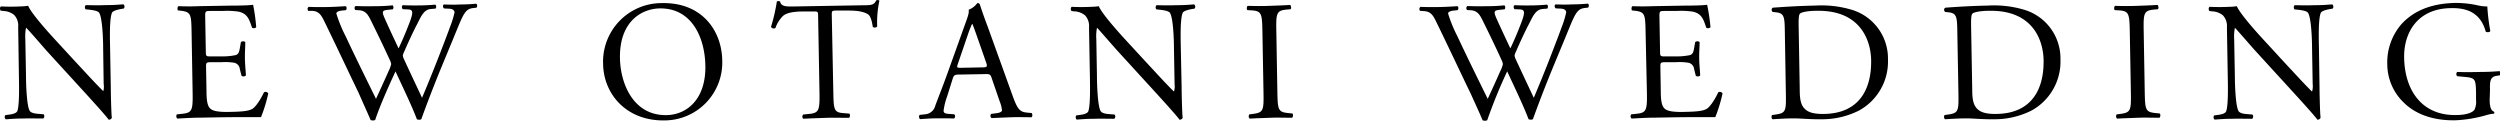 <svg xmlns="http://www.w3.org/2000/svg" viewBox="0 0 627.01 30.28"><g data-name="レイヤー 2"><path class="cls-1" d="M27.79 22.09c0 1.27.11 6.33.26 7.44a.77.77 0 0 1-.8.48c-.52-.72-1.78-2.18-5.55-6.33l-10.06-11C10.46 11.34 7.51 7.9 6.6 7h-.08a11 11 0 0 0-.17 2.77L6.52 19c0 2 .17 7.52.92 8.78.26.47 1.12.71 2.18.77l1.32.11a.77.77 0 0 1-.07 1.06c-1.91 0-3.4-.06-5 0-1.79 0-2.94.1-4.42.21a.79.79 0 0 1-.11-1.06l1.15-.15c1-.15 1.65-.41 1.86-.88.56-1.54.43-6.73.39-8.77L4.56 6.76a3.89 3.89 0 0 0-1-3 4.52 4.52 0 0 0-2.65-1l-.72-.09c-.26-.25-.27-.89.07-1.06 1.79.1 4 .06 4.8 0a12.85 12.85 0 0 0 2-.16c.89 2.15 6 7.68 7.43 9.22l4.21 4.57c3 3.22 5.11 5.56 7.15 7.57h.08a4.34 4.34 0 0 0 .07-1.75L25.87 12c0-2-.18-7.52-1-8.79-.26-.37-.94-.62-2.65-.8l-.72-.07c-.3-.25-.27-.93.07-1.06 2 .05 3.4.06 5 0 1.83 0 2.94-.09 4.38-.2a.75.75 0 0 1 .1 1.06l-.59.1c-1.36.23-2.2.59-2.36.93-.7 1.54-.52 6.81-.49 8.77zM48.05 8c-.08-4.42-.17-5-2.69-5.31l-.68-.07c-.26-.17-.19-.93.07-1.07 1.83.06 3.27.08 5 0l8-.14c2.72 0 5.23-.09 5.73-.22a46.32 46.32 0 0 1 .78 5.64.83.83 0 0 1-1.06.1c-.67-2-1.08-3.47-3.3-4a19.64 19.64 0 0 0-4.13-.18h-3.06c-1.27 0-1.27.11-1.24 1.72l.15 8.51c0 1.19.14 1.18 1.42 1.16h2.46a15.53 15.53 0 0 0 3.61-.32c.51-.18.8-.44 1-1.51l.31-1.75c.21-.25.93-.27 1.1 0 0 1-.12 2.68-.09 4.29s.22 3.15.24 4.08a.83.83 0 0 1-1.1.06l-.42-1.65a1.81 1.81 0 0 0-1.34-1.59 14.27 14.27 0 0 0-3.28-.15h-2.46c-1.28 0-1.41.07-1.39 1.17l.11 6c0 2.25.19 3.69.88 4.4.52.5 1.42 1 5.16.89 3.28-.06 4.51-.25 5.43-.73.76-.44 1.88-1.95 2.95-4.18a.78.78 0 0 1 1.07.28 37.3 37.3 0 0 1-1.81 5.94c-3.83 0-7.61 0-11.4.07l-3.82.07c-1.83 0-3.27.1-5.78.23a.81.81 0 0 1-.1-1.06l1.4-.15c2.42-.26 2.62-.9 2.54-5.36zm29.26-5.28a.69.69 0 0 1 .11-1c1.15.06 3.06.07 4.38.05s3.36-.11 4.84-.22c.39.12.36.72.11 1l-1 .1c-.89.1-1.4.37-1.39.75a34.53 34.53 0 0 0 2.31 5.66c2.47 5.27 5.08 10.54 7.63 15.73 1-2.15 2.09-4.55 3.16-6.95a8.37 8.37 0 0 0 .65-1.75 3.61 3.61 0 0 0-.37-1.1c-1.54-3.38-3.18-6.75-4.85-10.12-.66-1.31-1.31-2.19-2.76-2.29l-1-.07a.65.65 0 0 1 .06-1c1.24.06 2.85.08 4.55.05 2.13 0 3.7-.11 4.68-.22.3.13.35.68.1 1l-1.1.11c-1.66.15-1.7.45-.85 2.35.92 2.07 2.16 4.73 3.4 7.34.78-1.67 1.51-3.3 2.41-5.61 1.47-3.64 1.25-4.11-.12-4.17L101 2.3c-.31-.42-.23-.89.06-1 1.15.06 2.43.08 4 .06 1.41 0 3.1-.1 4.08-.2.3.12.35.67.1 1l-1.23.1c-1.78.16-2.51 2.09-3.42 3.85-.86 1.59-2.58 5.32-3.19 6.81a3.49 3.49 0 0 0-.37 1 3.28 3.28 0 0 0 .32 1c1.5 3.24 3 6.41 4.5 9.61 1.27-3 2.49-6 3.67-9 .82-2.06 3-7.75 3.25-8.52A25 25 0 0 0 114 3.13c0-.59-.53-.92-1.42-.95l-1.23-.06c-.35-.38-.32-.85 0-1 1.62.06 2.77.08 4.09 0 1.61 0 2.84-.09 3.95-.19.34.12.39.67.1 1l-.81.09c-2.12.25-2.48 1.54-4.93 7.49l-3 7.24c-1.8 4.37-3.42 8.56-5.09 13.14a.82.82 0 0 1-.5.14 1.29 1.29 0 0 1-.6-.12c-1.43-3.76-4-9-5.36-12-1.47 3.13-3.93 8.62-5.1 12.17a1 1 0 0 1-.51.13 1.63 1.63 0 0 1-.64-.11c-.75-1.78-2.48-5.57-3-6.8-2.83-5.86-5.57-11.72-8.43-17.58-.84-1.73-1.37-2.87-3.16-3zm73.95 13.33A14.69 14.69 0 0 1 166.13.78C176 .61 181 7.62 181.14 15.1a14.52 14.52 0 0 1-14.49 15.1c-9.44.16-15.26-6.5-15.39-14.15zm25.65.44c-.12-7-3.36-14.52-11.48-14.38-4.42.08-10.11 3.2-9.94 12.51.11 6.29 3.31 14.4 11.69 14.25 5.1-.09 9.88-4 9.73-12.38zM209 23.12c.08 4.46.18 5.1 2.65 5.26l1.36.11c.26.16.19.93-.07 1.06-2.42 0-3.87-.06-5.57 0s-3.19.1-5.91.23a.74.74 0 0 1 0-1.06l1.52-.15c2.42-.26 2.62-.9 2.55-5.36l-.34-19c0-1.31 0-1.36-1.3-1.33h-2.34c-1.82 0-4.16.16-5.2 1.15a7.8 7.8 0 0 0-1.87 3 .82.82 0 0 1-1.11-.28 44.67 44.67 0 0 0 1.47-6.39 1.06 1.06 0 0 1 .8 0c.28 1.36 1.69 1.29 3.64 1.26l17.22-.3c2.29 0 2.68-.14 3.29-1.25.21-.09.68-.06.77.11a25.56 25.56 0 0 0-.56 6.45.8.8 0 0 1-1.11.11c-.14-1.06-.47-2.63-1.11-3.09-1-.7-2.62-1-4.95-1h-3c-1.28 0-1.23.07-1.21 1.47zm39.72-3.53c-.31-.93-.48-1.06-1.76-1l-6.42.11c-1.06 0-1.31.15-1.59 1l-1.41 4.49a16.5 16.5 0 0 0-.88 3.54c0 .51.23.76 1.25.83l1.41.1a.69.69 0 0 1-.07 1.07c-1.11-.07-2.42-.05-4.42-.05-1.41 0-2.94.13-4.08.2a.84.84 0 0 1-.11-1.06l1.41-.16a2.82 2.82 0 0 0 2.51-2.12c.73-2 1.87-4.76 3.57-9.55l4.14-11.55c.57-1.55.81-2.36.67-3a4.76 4.76 0 0 0 2.18-1.67.61.61 0 0 1 .64.37c.59 1.86 1.3 3.81 2 5.66l6.13 17c1.3 3.64 1.86 4.26 3.69 4.44l1.15.11a.83.83 0 0 1 0 1.06c-1.74 0-3.23-.07-5.15 0s-3.65.15-4.88.21a.72.72 0 0 1-.11-1.06l1.23-.15c.9-.1 1.49-.37 1.48-.79a8.59 8.59 0 0 0-.59-2.24zM240.24 16c-.32 1-.28 1 .91 1l5.23-.1c1.23 0 1.32-.19.91-1.33l-2.41-6.89c-.36-1-.77-2.15-1-2.66h-.09a26.3 26.3 0 0 0-1 2.53zm56.12 6.09c0 1.27.11 6.33.26 7.44a.77.77 0 0 1-.8.48c-.52-.72-1.78-2.18-5.55-6.33l-10.06-11c-1.17-1.29-4.13-4.73-5-5.65h-.09a10.63 10.63 0 0 0-.16 2.77l.16 9.27c0 2 .17 7.52.92 8.78.26.47 1.12.71 2.18.77l1.32.11a.77.77 0 0 1-.07 1.06c-1.91 0-3.4-.06-5 0-1.79 0-2.93.1-4.42.21a.79.79 0 0 1-.1-1.06l1.14-.15c1-.15 1.65-.41 1.86-.88.56-1.54.43-6.73.4-8.77l-.22-12.29a3.89 3.89 0 0 0-1-3 4.49 4.49 0 0 0-2.65-1l-.73-.08c-.26-.25-.27-.89.07-1.06 1.79.1 4 .06 4.81 0a12.71 12.71 0 0 0 1.95-.16c.89 2.15 6 7.68 7.43 9.22l4.21 4.57c3 3.22 5.11 5.56 7.15 7.57h.08a4.17 4.17 0 0 0 .14-1.79l-.16-9.1c0-2-.17-7.52-1-8.79-.27-.37-.95-.62-2.65-.8l-.73-.07c-.3-.25-.27-.93.07-1.06 1.95.05 3.4.06 5 0 1.82 0 2.93-.09 4.37-.2a.74.74 0 0 1 .11 1.06l-.6.1c-1.35.23-2.2.59-2.36.93-.7 1.54-.52 6.81-.49 8.77zM316.62 8c-.08-4.51-.17-5.23-2.69-5.4l-1.06-.06c-.26-.17-.19-.94.07-1.07 2.12.05 3.57.07 5.35 0s3.15-.1 5.27-.23c.26.13.36.89.11 1.07l-1.06.1c-2.51.26-2.58 1-2.5 5.49l.26 15.1c.08 4.51.18 5.1 2.69 5.35l1.07.11c.26.17.18.93-.07 1.07-2.13 0-3.57-.07-5.27 0s-3.23.1-5.36.22a.83.83 0 0 1-.1-1.06l1.06-.14c2.5-.35 2.58-.94 2.5-5.45zm39.53-5.28a.69.69 0 0 1 .11-1c1.15.06 3.06.07 4.38.05s3.35-.11 4.84-.22c.39.12.35.72.1 1l-1 .1c-.89.1-1.4.37-1.39.75a34.53 34.53 0 0 0 2.31 5.66c2.47 5.27 5.07 10.54 7.63 15.73 1-2.15 2.09-4.55 3.15-6.95a7.3 7.3 0 0 0 .65-1.75 3.26 3.26 0 0 0-.36-1.1c-1.54-3.38-3.18-6.75-4.85-10.12-.66-1.31-1.32-2.19-2.76-2.29l-1-.07a.65.65 0 0 1 .07-1c1.24.06 2.85.08 4.55.05 2.13 0 3.7-.11 4.68-.22.3.13.35.68.1 1l-1.1.11c-1.66.15-1.7.45-.86 2.35.93 2.07 2.17 4.73 3.41 7.34.78-1.67 1.51-3.3 2.41-5.61 1.46-3.64 1.24-4.11-.12-4.17l-1.27-.06c-.31-.42-.23-.89.06-1 1.15.06 2.43.08 4 .06 1.4 0 3.1-.1 4.08-.2.3.12.35.67.1 1l-1.23.1c-1.78.16-2.51 2.09-3.42 3.85-.86 1.59-2.58 5.32-3.2 6.81a3.7 3.7 0 0 0-.36 1 3 3 0 0 0 .32 1c1.5 3.24 3 6.41 4.5 9.61 1.27-3 2.49-6 3.67-9 .81-2.06 3-7.75 3.25-8.52a25 25 0 0 0 1.21-3.9c0-.59-.53-.92-1.42-.95l-1.23-.06c-.35-.38-.32-.85 0-1 1.62.06 2.77.08 4.08 0 1.62 0 2.85-.09 3.95-.19.35.12.4.67.11 1l-.81.09c-2.12.25-2.48 1.54-4.93 7.49l-3 7.24a320.7 320.7 0 0 0-5.09 13.14.84.84 0 0 1-.51.14 1.27 1.27 0 0 1-.59-.12c-1.43-3.76-4-9-5.36-12A129.54 129.54 0 0 0 373 30.15a1 1 0 0 1-.51.13 1.6 1.6 0 0 1-.64-.11c-.75-1.78-2.48-5.57-3.05-6.8-2.83-5.86-5.57-11.72-8.43-17.58-.84-1.73-1.37-2.87-3.16-3zM412.72 8c-.08-4.42-.17-5-2.69-5.31l-.68-.07c-.26-.17-.18-.93.07-1.07 1.83.06 3.27.08 5 0l8-.14c2.72 0 5.23-.09 5.74-.22a50.71 50.71 0 0 1 .84 5.64.85.85 0 0 1-1.07.1c-.67-2-1.08-3.47-3.3-4a19.56 19.56 0 0 0-4.13-.18h-3.06c-1.27 0-1.27.11-1.24 1.72l.15 8.51c0 1.19.15 1.18 1.42 1.16h2.47a15.67 15.67 0 0 0 3.61-.32c.5-.18.8-.44 1-1.51l.31-1.75a.85.85 0 0 1 1.11 0c0 1-.13 2.68-.1 4.29s.23 3.15.24 4.08a.82.82 0 0 1-1.1.06l-.41-1.65a1.84 1.84 0 0 0-1.35-1.59 14.27 14.27 0 0 0-3.28-.15h-2.46c-1.28 0-1.4.07-1.38 1.17l.1 6c0 2.25.19 3.69.89 4.4.51.5 1.42 1 5.16.89 3.27-.06 4.5-.25 5.43-.73.75-.44 1.88-1.95 2.94-4.18a.78.78 0 0 1 1.07.28 37.3 37.3 0 0 1-1.81 5.94c-3.83 0-7.61 0-11.39.07l-3.83.07c-1.83 0-3.27.1-5.78.23a.82.82 0 0 1-.1-1.06l1.4-.15c2.42-.26 2.62-.9 2.54-5.36zm34.91-.81c-.05-3-.28-3.87-2.07-4.09l-.94-.1a.64.64 0 0 1 0-1.07c3.61-.27 7.05-.46 10.66-.53a26.49 26.49 0 0 1 9.37 1.12 12.74 12.74 0 0 1 8.86 12.38 14 14 0 0 1-7.22 12.8 20.53 20.53 0 0 1-9.49 2.21c-2.72.05-5.45-.24-6.93-.22-1.79 0-3.32.1-5.32.22a.83.83 0 0 1-.1-1.06l1-.14c2.46-.38 2.53-.9 2.45-5.36zm3.75 15.11c0 2.25.19 3.61.93 4.62 1 1.3 2.59 1.7 5.26 1.65 8.25-.14 11.85-5.61 11.72-13.52-.09-4.67-2.48-12.54-13.62-12.34-2.51 0-3.86.4-4.19.67s-.41 1.32-.37 3.23zm39.51-15.11c-.06-3-.28-3.87-2.07-4.09l-.94-.1a.64.64 0 0 1 0-1.07c3.61-.27 7.05-.46 10.67-.53a26.49 26.49 0 0 1 9.37 1.12 12.73 12.73 0 0 1 8.85 12.38 14 14 0 0 1-7.21 12.8 20.55 20.55 0 0 1-9.49 2.21c-2.72.05-5.45-.24-6.94-.22-1.78 0-3.31.1-5.31.22a.82.82 0 0 1-.1-1.06l1-.14c2.46-.38 2.54-.9 2.46-5.36zm3.75 15.11c0 2.25.19 3.61.93 4.62 1 1.3 2.58 1.7 5.26 1.65 8.25-.14 11.85-5.61 11.71-13.52-.08-4.67-2.47-12.54-13.61-12.34-2.51 0-3.86.4-4.2.67s-.4 1.32-.37 3.23zM534.16 8c-.08-4.51-.18-5.23-2.69-5.4l-1.06-.06c-.26-.17-.19-.94.06-1.07 2.13.05 3.58.07 5.36 0s3.15-.1 5.27-.23c.26.13.36.89.1 1.07l-1.06.1c-2.5.26-2.57 1-2.49 5.49l.26 15.1c.08 4.51.18 5.1 2.69 5.35l1.06.11c.26.17.19.93-.06 1.07-2.13 0-3.57-.07-5.28 0s-3.23.1-5.35.22a.82.82 0 0 1-.1-1.06l1.06-.14c2.5-.35 2.57-.94 2.5-5.45zm47.59 14.09c0 1.27.11 6.33.26 7.44a.78.78 0 0 1-.8.48c-.53-.72-1.78-2.18-5.56-6.33l-10.06-11c-1.17-1.29-4.12-4.73-5-5.65h-.08a11 11 0 0 0-.17 2.77l.17 9.27c0 2 .17 7.52.92 8.78.26.47 1.11.71 2.18.77l1.32.11a.78.78 0 0 1-.07 1.06c-1.91 0-3.4-.06-5 0-1.79 0-2.94.1-4.42.21a.78.78 0 0 1-.11-1.06l1.15-.15c1-.15 1.65-.41 1.85-.88.57-1.54.44-6.73.4-8.77l-.21-12.29a3.92 3.92 0 0 0-1-3 4.52 4.52 0 0 0-2.66-1l-.72-.08c-.26-.25-.27-.89.07-1.06 1.78.1 4 .06 4.8 0a12.71 12.71 0 0 0 2-.16c.89 2.15 6 7.68 7.44 9.22l4.2 4.57c3 3.22 5.12 5.56 7.15 7.57h.09a4.53 4.53 0 0 0 .14-1.79l-.16-9.1c0-2-.18-7.52-1-8.79-.26-.37-.94-.62-2.65-.8l-.72-.07c-.3-.25-.27-.93.06-1.06 2 .05 3.41.06 5 0 1.83 0 2.93-.09 4.38-.2a.75.75 0 0 1 .1 1.06l-.59.1c-1.36.23-2.2.59-2.37.93-.69 1.54-.51 6.81-.48 8.77zM624.42 25c0 1.7.3 2.72 1.07 3a.35.35 0 0 1 0 .51 9.5 9.5 0 0 0-2.08.42 33.42 33.42 0 0 1-7.59 1.24c-5.06.09-9.72-1.23-13-4.49a13.43 13.43 0 0 1-4.08-9.58 14.61 14.61 0 0 1 3.65-10.15c2.8-3 7-5.09 13.39-5.21a25.33 25.33 0 0 1 5.41.55 11.13 11.13 0 0 0 2.64.33 48.55 48.55 0 0 0 .75 6.16c-.12.34-.89.39-1.15.14-1.27-4.57-4.48-6-8.82-5.88-8.25.15-11.76 6.08-11.64 12.45.14 8.16 4.46 14.51 13 14.36 2.63 0 4.19-.63 4.65-1.36a4.64 4.64 0 0 0 .38-2.43v-1.7c-.06-3.57-.19-3.82-2.83-4.07l-1.88-.18a.72.72 0 0 1 0-1.07c1.24.07 3.58.07 6.08 0 1.66 0 3.11-.09 4.51-.2a.74.74 0 0 1 .06 1.06l-.68.1c-1.78.24-1.8 1.43-1.76 3.6z" data-name="レイヤー 1"/></g></svg>